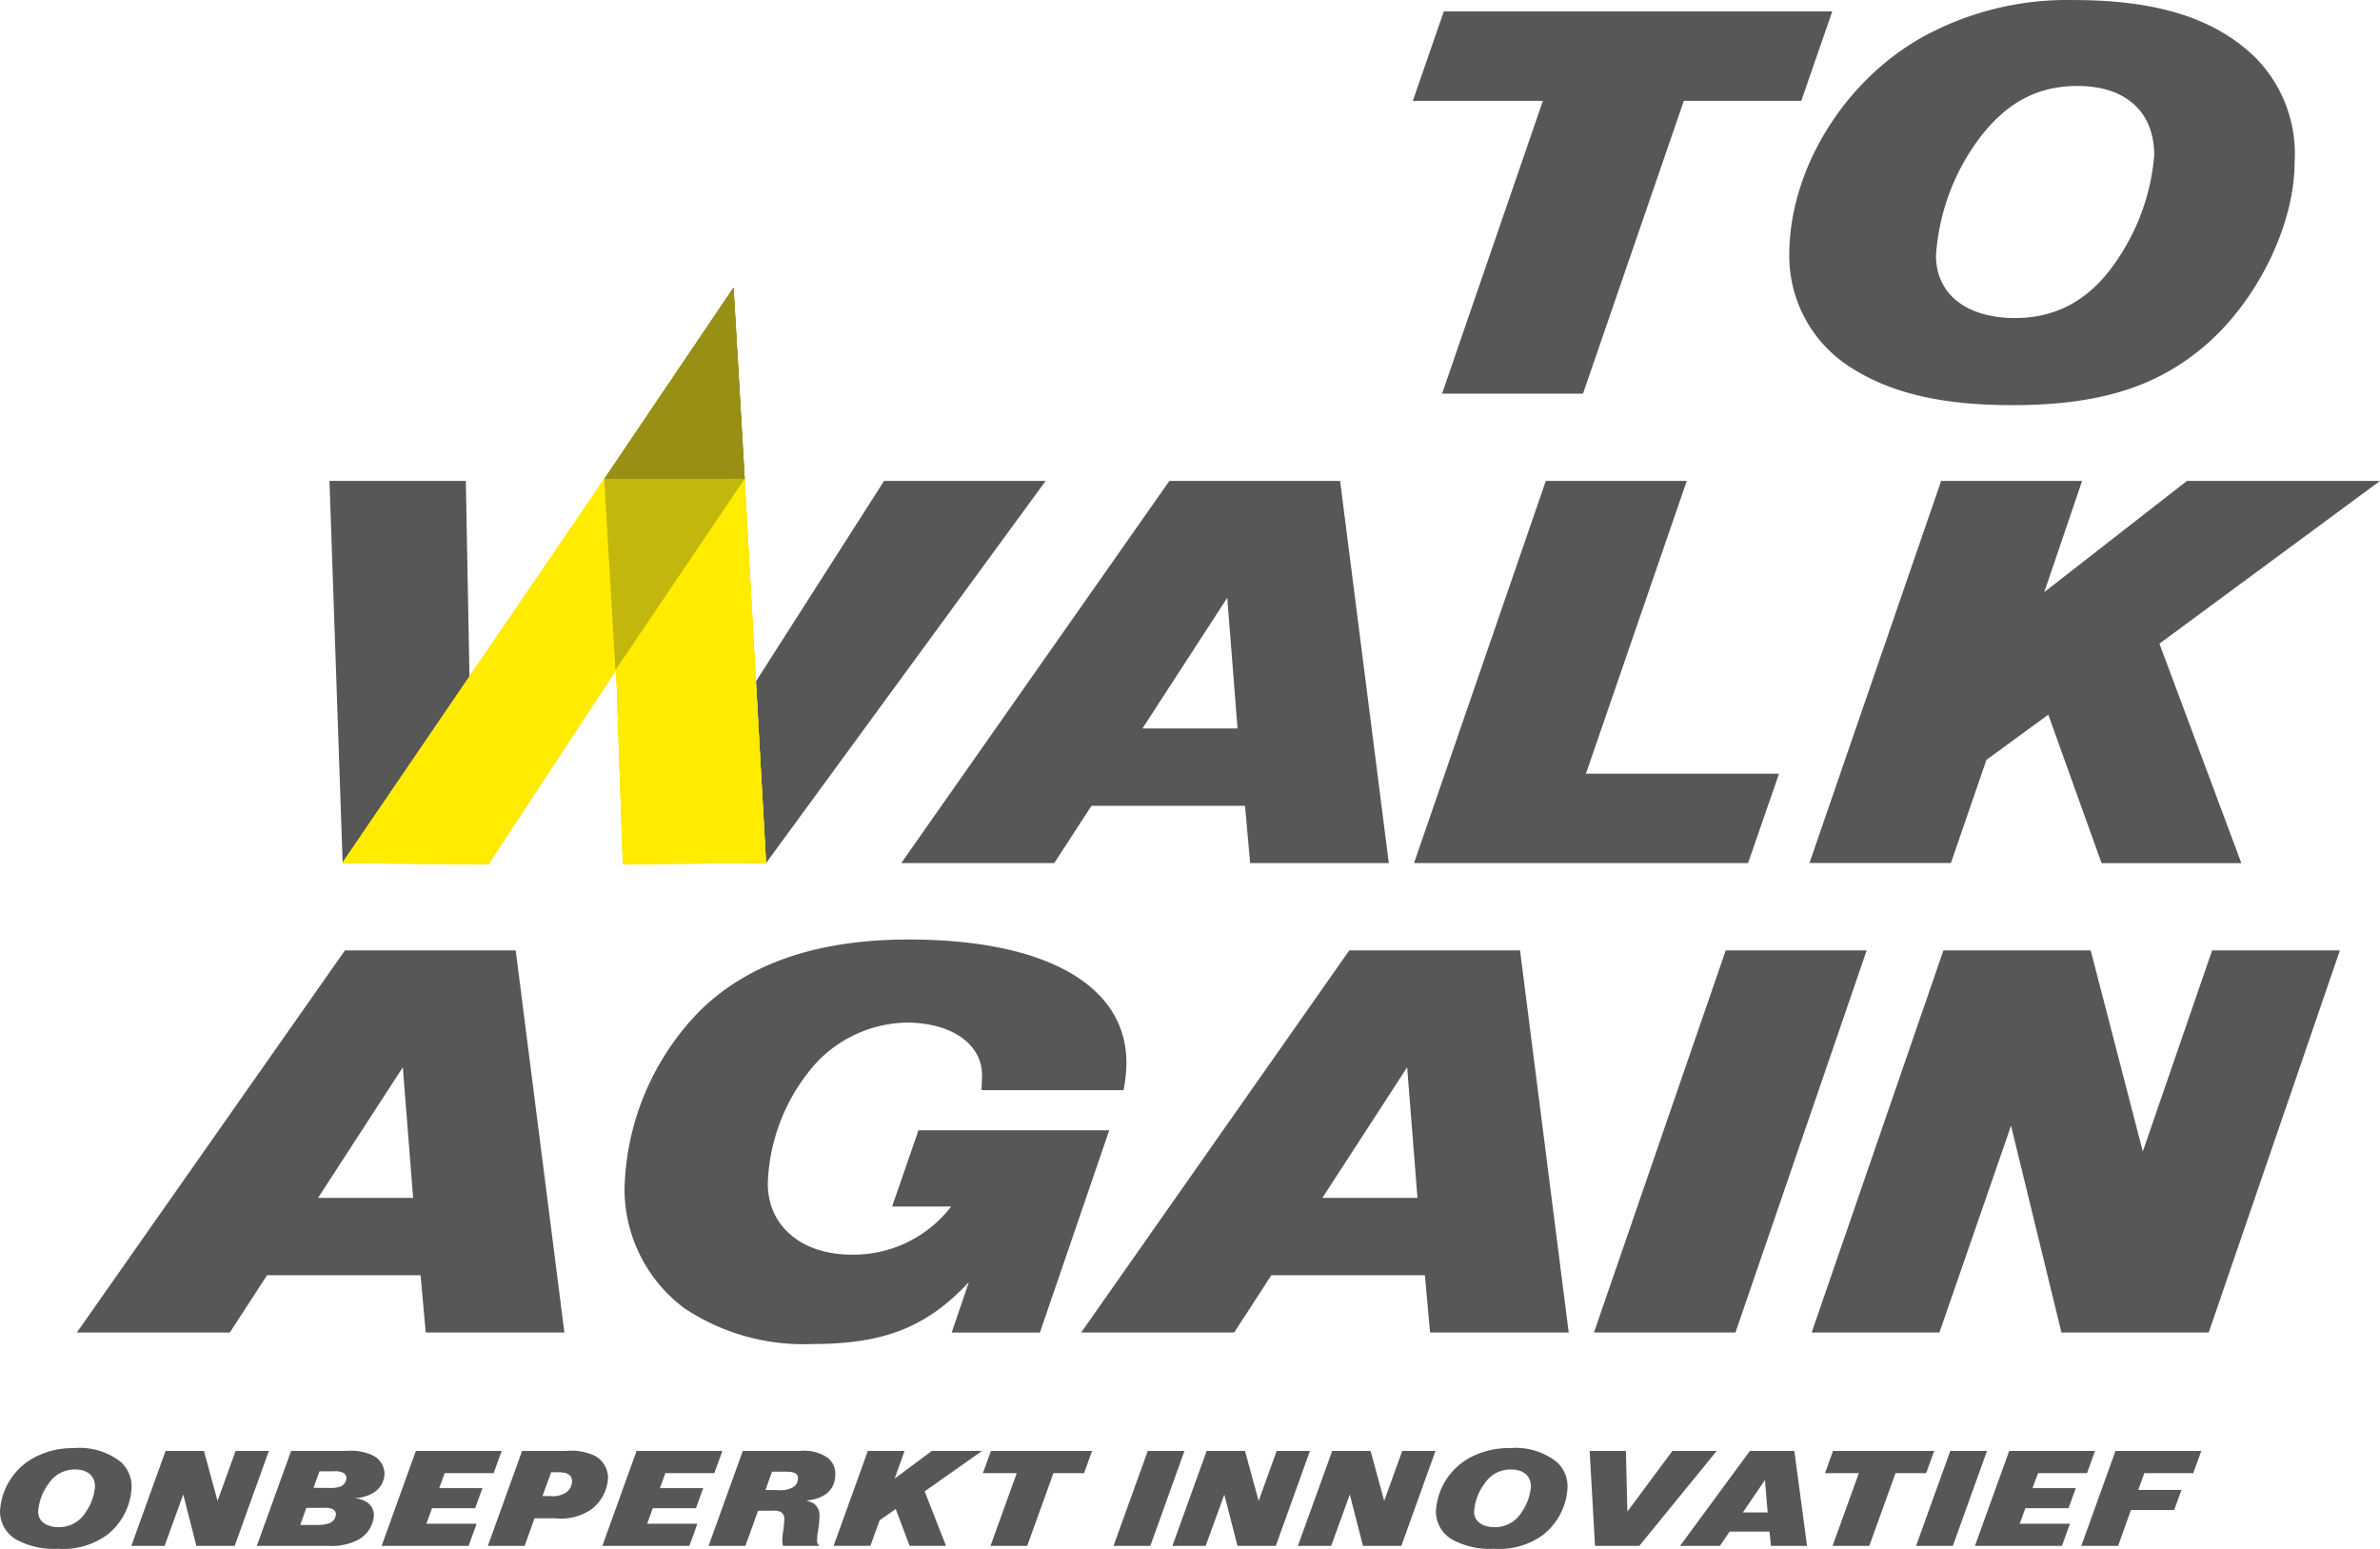 <svg viewBox="0 0 174.68 113.661" height="162.67" width="250" xmlns="http://www.w3.org/2000/svg"><g transform="translate(-338 -47.339)"><g transform="translate(362.182 82.634)"><path fill="#575758" transform="translate(-225.649 -342.649)" d="M235.924,357.008l-.267-14.359H225.649l.966,28.009Z"></path><path fill="#575758" transform="translate(-230.642 -342.649)" d="M271.347,342.649l-9.407,14.717.745,13.33,20.52-28.047Z"></path></g><path fill="#927f00" transform="translate(133.314 -257.752)" d="M258.524,326.2l-9.48,14.038,10.3,0Z"></path><path fill="#ffd800" transform="translate(136.385 -259.99)" d="M245.967,342.476l-19.24,28.211,10.741.065,9.372-14.265.488,14.265,10.512-.08-1.575-28.2Z"></path><path fill="#575758" transform="translate(123.847 -254.518)" d="M327.394,309.257h-9.545l2.271-6.56h28.51l-2.271,6.56h-8.621l-7.4,21.488H319.994Z"></path><path fill="#575758" transform="translate(119.439 -254.383)" d="M384.074,305.927a10.048,10.048,0,0,1,2.9,7.7c0,4.667-2.818,10.345-6.77,13.624-3.532,2.943-7.737,4.205-13.961,4.205-5.173,0-8.915-.883-11.858-2.775a9.683,9.683,0,0,1-4.5-8.242c0-6.644,4.5-13.541,10.807-16.526a22.019,22.019,0,0,1,10.05-2.187C376.884,301.722,381.13,303.068,384.074,305.927Zm-20.351,6.1a16.137,16.137,0,0,0-3.07,8.452c0,2.818,2.229,4.583,5.8,4.583,3.2,0,5.719-1.471,7.653-4.5a15.959,15.959,0,0,0,2.565-7.443c0-3.2-2.1-5.088-5.634-5.088C368.054,308.03,365.741,309.291,363.723,312.024Z"></path><path fill="#575758" transform="translate(129.838 -260.014)" d="M293.988,342.649h12.531l3.575,28.047H299.917l-.378-4.205H288.27l-2.733,4.205H274.309Zm4.247,8.578-6.223,9.587h6.98Z"></path><path fill="#575758" transform="translate(123.833 -260.014)" d="M327.622,342.649h10.344l-7.4,21.487h14.171l-2.271,6.56H317.95Z"></path><path fill="#575758" transform="translate(119.204 -260.014)" d="M361.266,342.649h10.345l-2.775,8.158,10.47-8.158h14.171l-16.189,11.942L383.3,370.7H373.041L369.13,359.8l-4.541,3.322-2.607,7.569H351.6Z"></path><path fill="#575758" transform="translate(139.491 -265.512)" d="M223.827,382.6h12.531l3.575,28.046H229.756l-.379-4.205H218.109l-2.733,4.205H204.148Zm4.247,8.578-6.223,9.587h6.979Z"></path><path fill="#575758" transform="translate(133.078 -265.384)" d="M276.959,392.733,277,391.64c0-2.313-2.271-3.869-5.551-3.869a9.33,9.33,0,0,0-7.274,3.742,13.949,13.949,0,0,0-2.9,8.074c0,3.112,2.48,5.214,6.139,5.214a9.029,9.029,0,0,0,7.317-3.532H270.4l1.934-5.593h14l-5.088,14.843h-6.476l1.262-3.7c-3.069,3.28-6.182,4.541-11.438,4.541a15.809,15.809,0,0,1-9.419-2.607,10.911,10.911,0,0,1-4.415-8.788,19.27,19.27,0,0,1,5.508-13.035c3.532-3.49,8.621-5.256,15.348-5.256,10.051,0,15.979,3.364,15.979,9.041a10.814,10.814,0,0,1-.21,2.018Z"></path><path fill="#575758" transform="translate(127.731 -265.512)" d="M309.3,382.6h12.532l3.574,28.046H315.228l-.379-4.205H303.581l-2.733,4.205H289.62Zm4.247,8.578-6.223,9.587h6.98Z"></path><path fill="#575758" transform="translate(121.727 -265.512)" d="M342.933,382.6h10.344l-9.63,28.046H333.261Z"></path><path fill="#575758" transform="translate(119.177 -265.512)" d="M361.461,382.6h10.807l3.827,14.759,5.088-14.759h9.377l-9.63,28.046H370.123l-3.7-15.179-5.256,15.179H351.79Z"></path><g transform="translate(338 153.613)"><path fill="#575758" transform="translate(-197.609 -424.951)" d="M206.51,426a2.435,2.435,0,0,1,.755,1.912,4.73,4.73,0,0,1-1.763,3.386,5.448,5.448,0,0,1-3.635,1.044,5.746,5.746,0,0,1-3.087-.689,2.384,2.384,0,0,1-1.171-2.048,4.768,4.768,0,0,1,2.814-4.107,5.978,5.978,0,0,1,2.617-.543A4.864,4.864,0,0,1,206.51,426Zm-5.3,1.515a3.893,3.893,0,0,0-.8,2.1c0,.7.58,1.14,1.511,1.14a2.283,2.283,0,0,0,1.992-1.119,3.84,3.84,0,0,0,.668-1.85c0-.794-.548-1.263-1.467-1.263A2.271,2.271,0,0,0,201.211,427.511Z"></path><path fill="#575758" transform="translate(-199.147 -424.984)" d="M211.3,425.193h2.814l1,3.668,1.325-3.668h2.441l-2.507,6.969h-2.814l-.963-3.771-1.369,3.771h-2.441Z"></path><path fill="#575758" transform="translate(-200.616 -424.984)" d="M221.982,425.193h4.128a3.675,3.675,0,0,1,1.916.355,1.532,1.532,0,0,1,.81,1.328,1.671,1.671,0,0,1-.908,1.441,2.89,2.89,0,0,1-1.347.345,2,2,0,0,1,.931.272,1.144,1.144,0,0,1,.548.982,2.218,2.218,0,0,1-1.325,1.881,4.263,4.263,0,0,1-2.08.365h-5.19Zm1.894,5.434a2.559,2.559,0,0,0,.9-.125.733.733,0,0,0,.492-.659.428.428,0,0,0-.317-.408,1.587,1.587,0,0,0-.636-.062H223.1l-.448,1.254Zm1.03-2.717a1.868,1.868,0,0,0,.723-.116.716.716,0,0,0,.416-.6.443.443,0,0,0-.252-.4,1.385,1.385,0,0,0-.69-.105h-1.04l-.438,1.213Z"></path><path fill="#575758" transform="translate(-202.077 -424.984)" d="M232.6,425.193h6.3l-.592,1.631h-3.591l-.405,1.1h3.175l-.536,1.474h-3.164l-.416,1.139h3.689l-.592,1.629h-6.383Z"></path><path fill="#575758" transform="translate(-203.321 -424.984)" d="M241.641,425.193h3.241a4.118,4.118,0,0,1,2.025.324,1.844,1.844,0,0,1,1.04,1.62,3.087,3.087,0,0,1-1.193,2.32,3.911,3.911,0,0,1-2.716.679H242.55l-.723,2.027h-2.7Zm2.08,3.313a1.772,1.772,0,0,0,1.084-.219,1.022,1.022,0,0,0,.5-.857c0-.46-.317-.668-1.007-.668h-.526l-.635,1.745Z"></path><path fill="#575758" transform="translate(-204.661 -424.984)" d="M251.381,425.193h6.3l-.592,1.631h-3.591l-.4,1.1h3.175l-.536,1.474h-3.164l-.416,1.139h3.689l-.591,1.629h-6.384Z"></path><path fill="#575758" transform="translate(-205.905 -424.984)" d="M260.423,425.193h4.215a3.041,3.041,0,0,1,1.949.461,1.446,1.446,0,0,1,.625,1.243c0,1.129-.734,1.8-2.135,1.944a2.021,2.021,0,0,1,.58.229,1.07,1.07,0,0,1,.394.909,7.368,7.368,0,0,1-.131,1.223,5.056,5.056,0,0,0-.044.523.487.487,0,0,0,.164.438h-2.661a1.333,1.333,0,0,1-.054-.365,4.3,4.3,0,0,1,.044-.586,8.961,8.961,0,0,0,.1-1,.6.6,0,0,0-.241-.532,1.159,1.159,0,0,0-.636-.095h-1.05l-.931,2.58h-2.7Zm2.529,2.873a1.96,1.96,0,0,0,1.106-.178.774.774,0,0,0,.417-.658c0-.376-.241-.511-.9-.511h-1.007l-.482,1.347Z"></path><path fill="#575758" transform="translate(-207.369 -424.984)" d="M271.065,425.193h2.693l-.723,2.028,2.726-2.028h3.689l-4.215,2.968,1.565,4H274.13l-1.018-2.705-1.182.825-.679,1.88h-2.7Z"></path><path fill="#575758" transform="translate(-209.118 -424.984)" d="M283.743,426.824h-2.486l.592-1.631h7.423l-.591,1.631h-2.245l-1.927,5.338h-2.693Z"></path><path fill="#575758" transform="translate(-210.647 -424.984)" d="M294.888,425.193h2.693l-2.507,6.969h-2.7Z"></path><path fill="#575758" transform="translate(-211.337 -424.984)" d="M299.9,425.193h2.814l1,3.668,1.325-3.668h2.442l-2.507,6.969H302.16l-.963-3.771-1.369,3.771h-2.441Z"></path><path fill="#575758" transform="translate(-212.807 -424.984)" d="M310.585,425.193H313.4l1,3.668,1.325-3.668h2.441l-2.507,6.969H312.84l-.963-3.771-1.369,3.771h-2.442Z"></path><path fill="#575758" transform="translate(-214.423 -424.951)" d="M328.714,426a2.435,2.435,0,0,1,.755,1.912,4.726,4.726,0,0,1-1.763,3.386,5.448,5.448,0,0,1-3.635,1.044,5.746,5.746,0,0,1-3.087-.689,2.384,2.384,0,0,1-1.171-2.048,4.768,4.768,0,0,1,2.814-4.107,5.978,5.978,0,0,1,2.617-.543A4.863,4.863,0,0,1,328.714,426Zm-5.3,1.515a3.892,3.892,0,0,0-.8,2.1c0,.7.58,1.14,1.511,1.14a2.283,2.283,0,0,0,1.992-1.119,3.84,3.84,0,0,0,.668-1.85c0-.794-.548-1.263-1.467-1.263A2.271,2.271,0,0,0,323.415,427.511Z"></path><path fill="#575758" transform="translate(-216.223 -424.984)" d="M332.895,425.193h2.661l.109,4.451,3.306-4.451h3.251l-5.682,6.969h-3.251Z"></path><path fill="#575758" transform="translate(-217.282 -424.984)" d="M345.716,425.193h3.262l.931,6.969H347.26l-.1-1.044h-2.934l-.712,1.044h-2.924Zm1.106,2.132-1.621,2.383h1.817Z"></path><path fill="#575758" transform="translate(-218.978 -424.984)" d="M355.408,426.824h-2.485l.592-1.631h7.423l-.591,1.631H358.1l-1.927,5.338h-2.693Z"></path><path fill="#575758" transform="translate(-220.044 -424.984)" d="M363.187,425.193h2.693l-2.507,6.969h-2.7Z"></path><path fill="#575758" transform="translate(-220.735 -424.984)" d="M368.2,425.193h6.3l-.592,1.631h-3.591l-.405,1.1h3.175l-.536,1.474h-3.164l-.416,1.139h3.689l-.592,1.629h-6.383Z"></path><path fill="#575758" transform="translate(-221.979 -424.984)" d="M377.246,425.193h6.3l-.592,1.631h-3.591l-.448,1.233h3.174l-.536,1.473h-3.175l-.941,2.632h-2.7Z"></path></g><path fill="#c4a700" transform="translate(133.315 -259.99)" d="M249.854,356.51l9.48-14.038-10.3,0Z"></path><path fill="#927f00" transform="translate(133.314 -257.752)" d="M258.524,326.2l-9.48,14.038,10.3,0Z"></path><path fill="#ffd800" transform="translate(136.385 -259.99)" d="M245.967,342.476l-19.24,28.211,10.741.065,9.372-14.265.488,14.265,10.512-.08-1.575-28.2Z"></path><path fill="#c4a700" transform="translate(133.315 -259.99)" d="M249.854,356.51l9.48-14.038-10.3,0Z"></path><path fill="#988f15" transform="translate(133.314 -257.752)" d="M258.524,326.2l-9.48,14.038,10.3,0Z"></path><path fill="#ffec00" transform="translate(136.385 -259.99)" d="M245.967,342.476l-19.24,28.211,10.741.065,9.372-14.265.488,14.265,10.512-.08-1.575-28.2Z"></path><path fill="#c3b60c" transform="translate(133.315 -259.99)" d="M249.854,356.51l9.48-14.038-10.3,0Z"></path></g></svg>